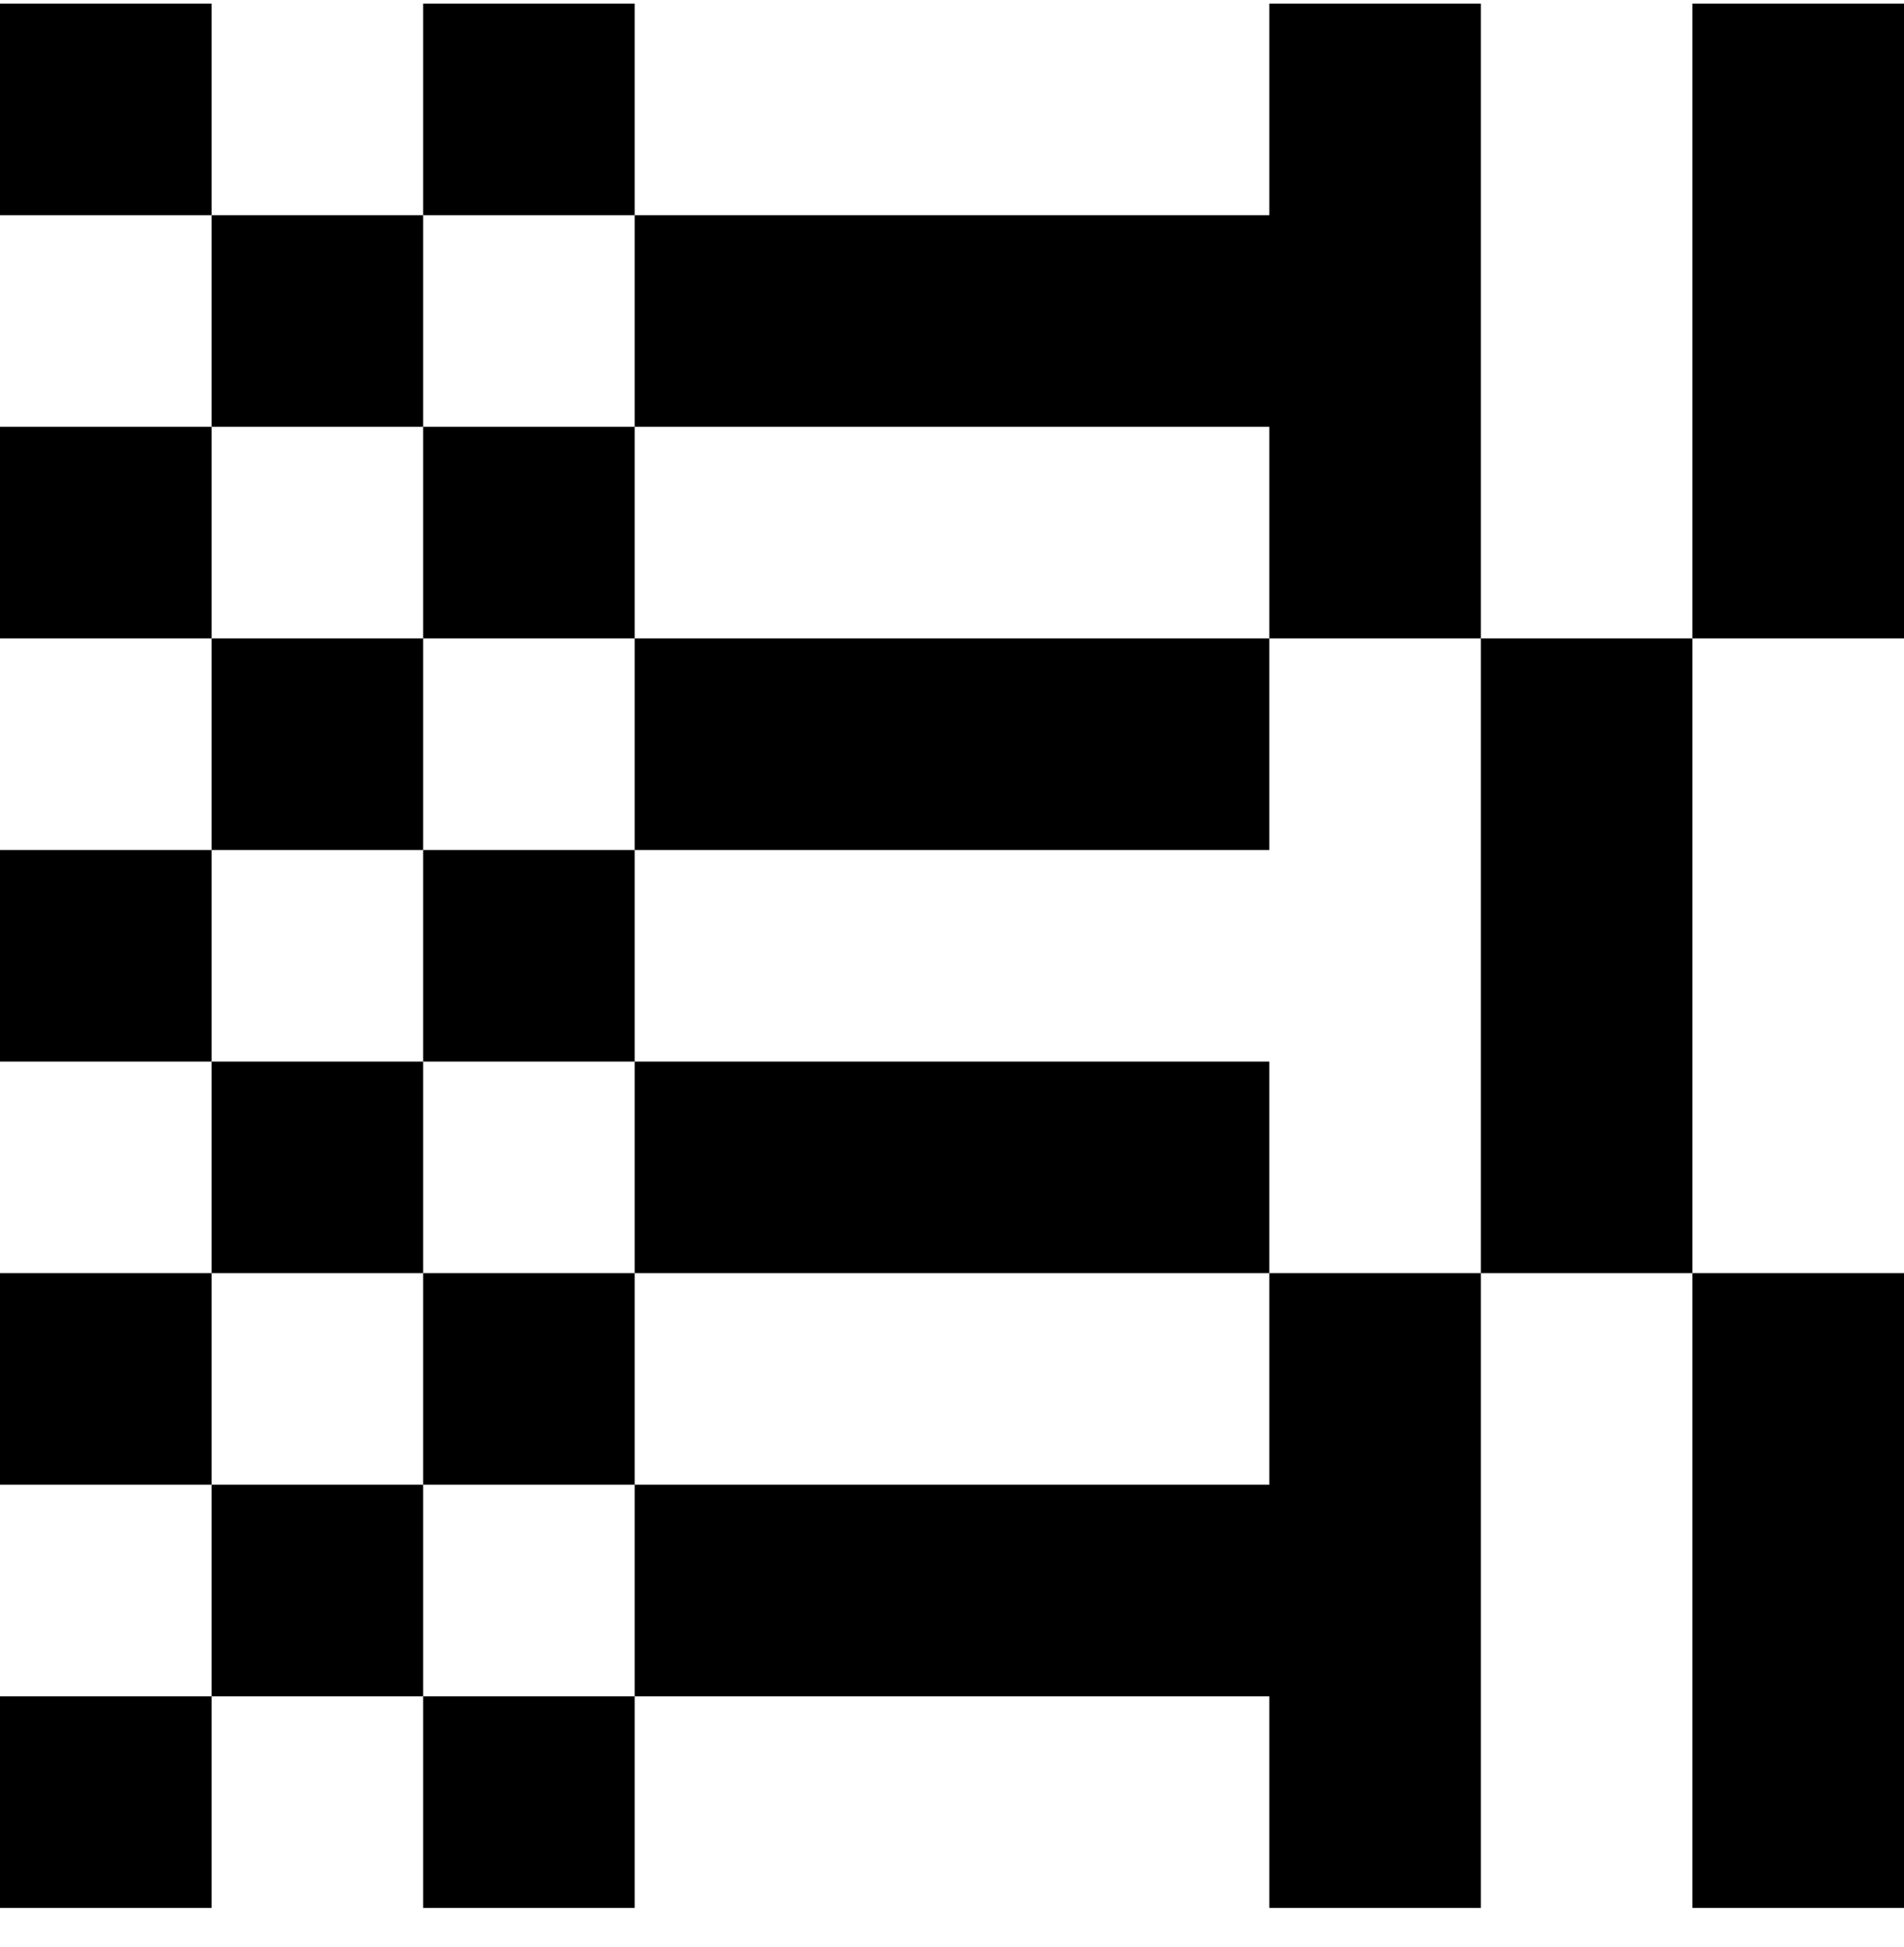 <svg width="45" height="46" viewBox="0 0 45 46" fill="none" xmlns="http://www.w3.org/2000/svg">
<path d="M30 25.085H15V30.085H30V25.085Z" fill="black"/>
<path d="M5 10.085H0V15.085H5V10.085Z" fill="black"/>
<path d="M10 5.085H5V0.085H0V5.085H5V10.085H10V5.085Z" fill="black"/>
<path d="M15 20.085H10V25.085H15V20.085Z" fill="black"/>
<path d="M5 20.085H0V25.085H5V20.085Z" fill="black"/>
<path d="M10 15.085H5V20.085H10V15.085Z" fill="black"/>
<path d="M15 30.085H10V35.085H15V30.085Z" fill="black"/>
<path d="M5 30.085H0V35.085H5V30.085Z" fill="black"/>
<path d="M10 25.085H5V30.085H10V25.085Z" fill="black"/>
<path d="M15 40.085H10V45.085H15V40.085Z" fill="black"/>
<path d="M5 40.085H0V45.085H5V40.085Z" fill="black"/>
<path d="M10 35.085H5V40.085H10V35.085Z" fill="black"/>
<path d="M35 15.085V0.085H30V5.085H15V0.085H10V5.085H15V10.085H10V15.085H15V10.085H30V15.085H15V20.085H30V15.085H35V30.085H30V35.085H15V40.085H30V45.085H35V30.085H40V15.085H35Z" fill="black"/>
<path d="M45 0.085H40V15.085H45V0.085Z" fill="black"/>
<path d="M45 30.085H40V45.085H45V30.085Z" fill="black"/>
</svg>
